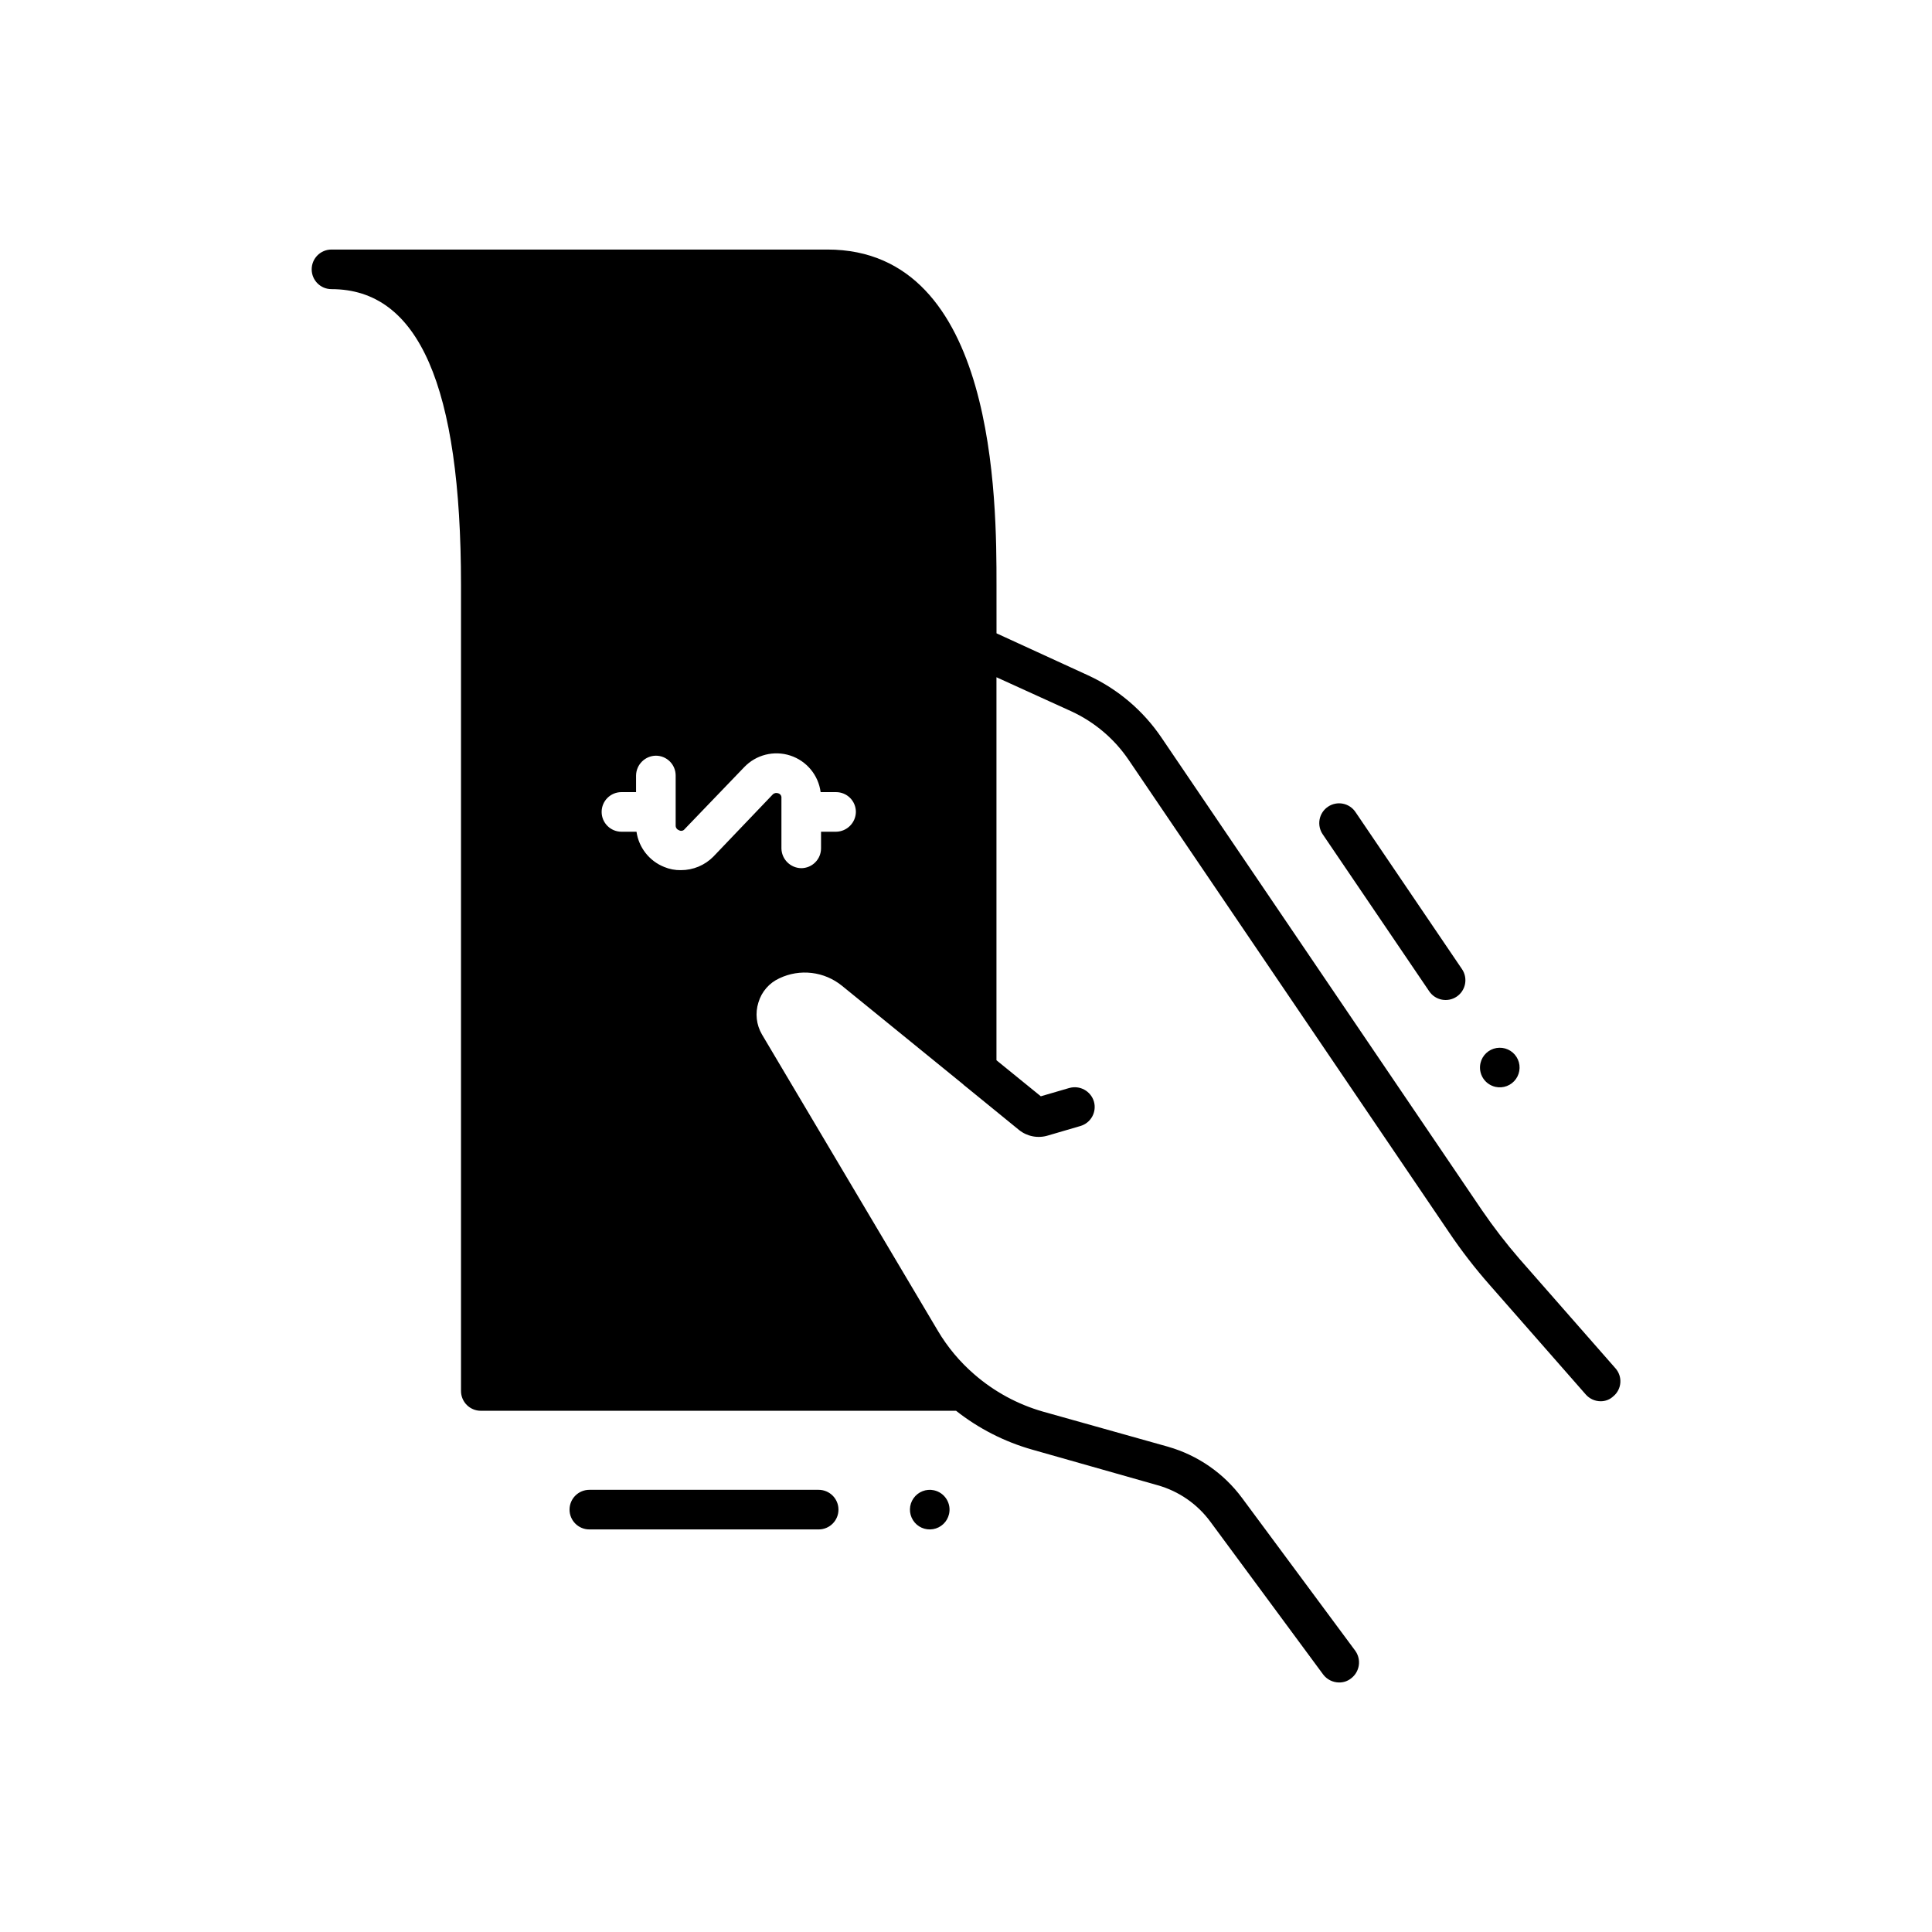 <?xml version="1.0" encoding="UTF-8"?>
<!-- Uploaded to: SVG Repo, www.svgrepo.com, Generator: SVG Repo Mixer Tools -->
<svg fill="#000000" width="800px" height="800px" version="1.1" viewBox="144 144 512 512" xmlns="http://www.w3.org/2000/svg">
 <path d="m494.57 365.15c-0.805-1.152-1.117-2.578-0.867-3.961 0.254-1.383 1.051-2.606 2.215-3.394 1.164-0.789 2.594-1.082 3.973-0.809 1.379 0.273 2.59 1.09 3.359 2.266l28.191 41.574h0.004c1.621 2.398 1 5.656-1.398 7.285-2.394 1.621-5.656 0.996-7.281-1.398zm77.031 148.83c-0.926 0.902-2.172 1.391-3.465 1.367-1.488-0.02-2.898-0.668-3.883-1.785l-25.504-29.074c-3.863-4.383-7.441-9.012-10.707-13.855l-84.914-125.22c-3.797-5.609-9.062-10.074-15.219-12.91l-19.836-9.027v101.5l11.754 9.551 7.559-2.203v0.004c2.777-0.781 5.672 0.805 6.508 3.566 0.391 1.336 0.23 2.773-0.438 3.992-0.668 1.223-1.797 2.125-3.133 2.516l-8.605 2.519c-2.641 0.812-5.512 0.262-7.664-1.469l-14.168-11.547c-0.266-0.184-0.512-0.395-0.734-0.629l-32.012-26.031c-2.293-1.867-5.07-3.047-8.004-3.398-2.938-0.355-5.91 0.133-8.582 1.406-2.695 1.227-4.723 3.562-5.562 6.402-0.906 2.84-0.562 5.93 0.945 8.5l46.602 78.512c2.574 4.344 5.836 8.242 9.656 11.543 5.262 4.574 11.457 7.941 18.16 9.867l33.273 9.34-0.004 0.004c7.816 2.25 14.68 7.008 19.523 13.539l30.02 40.516c1.68 2.352 1.168 5.621-1.156 7.344-0.895 0.703-2.008 1.074-3.148 1.051-1.648-0.012-3.199-0.785-4.195-2.098l-29.914-40.516c-3.449-4.684-8.363-8.082-13.961-9.656l-33.273-9.445c-7.324-2.078-14.172-5.574-20.152-10.289h-125.95c-2.898 0-5.246-2.348-5.246-5.246v-213.59c0-52.797-11.23-78.406-34.32-78.406h-0.004c-2.898 0-5.246-2.348-5.246-5.246s2.348-5.25 5.246-5.25h131.42c44.816 0 44.816 66.859 44.816 88.902l0.004 12.805 24.246 11.125c7.902 3.637 14.656 9.375 19.52 16.586l84.914 125.22v-0.004c3.047 4.453 6.34 8.727 9.867 12.805l25.504 29.074c0.914 1.043 1.371 2.406 1.27 3.785-0.102 1.383-0.75 2.664-1.805 3.562zm-238.57-142.95 15.742-16.48c0.383-0.391 0.961-0.512 1.473-0.316 0.555 0.152 0.91 0.691 0.84 1.262v13.328c0.043 2.879 2.367 5.203 5.246 5.25 1.391 0 2.727-0.555 3.711-1.539s1.539-2.316 1.539-3.711v-4.41h3.988v0.004c2.879-0.047 5.203-2.371 5.246-5.25 0-1.391-0.551-2.727-1.535-3.711-0.984-0.984-2.32-1.535-3.711-1.535h-4.094c-0.59-4.512-3.719-8.281-8.047-9.695-4.324-1.41-9.074-0.211-12.211 3.082l-15.742 16.375h-0.004c-0.352 0.512-1.051 0.648-1.574 0.312-0.527-0.188-0.867-0.699-0.84-1.258v-13.227c0-1.391-0.551-2.727-1.535-3.711s-2.32-1.535-3.711-1.535c-2.879 0.043-5.203 2.367-5.25 5.246v4.41h-3.871c-2.898 0-5.25 2.348-5.25 5.246 0 1.395 0.555 2.727 1.539 3.711s2.32 1.539 3.711 1.539h3.988c0.598 4.203 3.402 7.769 7.348 9.34 1.395 0.582 2.894 0.867 4.406 0.84 3.231 0.008 6.324-1.277 8.598-3.566zm207.28 61.004v-0.004c2.066 0.465 4.211-0.363 5.434-2.094 1.223-1.734 1.281-4.031 0.152-5.824-1.129-1.793-3.231-2.731-5.32-2.375-2.09 0.352-3.758 1.93-4.234 3.996-0.312 1.363-0.07 2.793 0.672 3.973 0.746 1.184 1.934 2.019 3.297 2.324zm-148.78 106.91c-2.07-0.461-4.211 0.371-5.43 2.106-1.223 1.73-1.277 4.027-0.145 5.82 1.129 1.793 3.227 2.727 5.316 2.371 2.09-0.355 3.762-1.934 4.234-4 0.312-1.363 0.07-2.793-0.68-3.977-0.746-1.184-1.934-2.019-3.297-2.32zm-30.574-0.125h-60.773c-2.898 0-5.25 2.348-5.25 5.246 0 2.898 2.352 5.25 5.25 5.25h60.773-0.004c2.898 0 5.25-2.352 5.25-5.25 0-2.898-2.352-5.246-5.25-5.246z"/>
</svg>